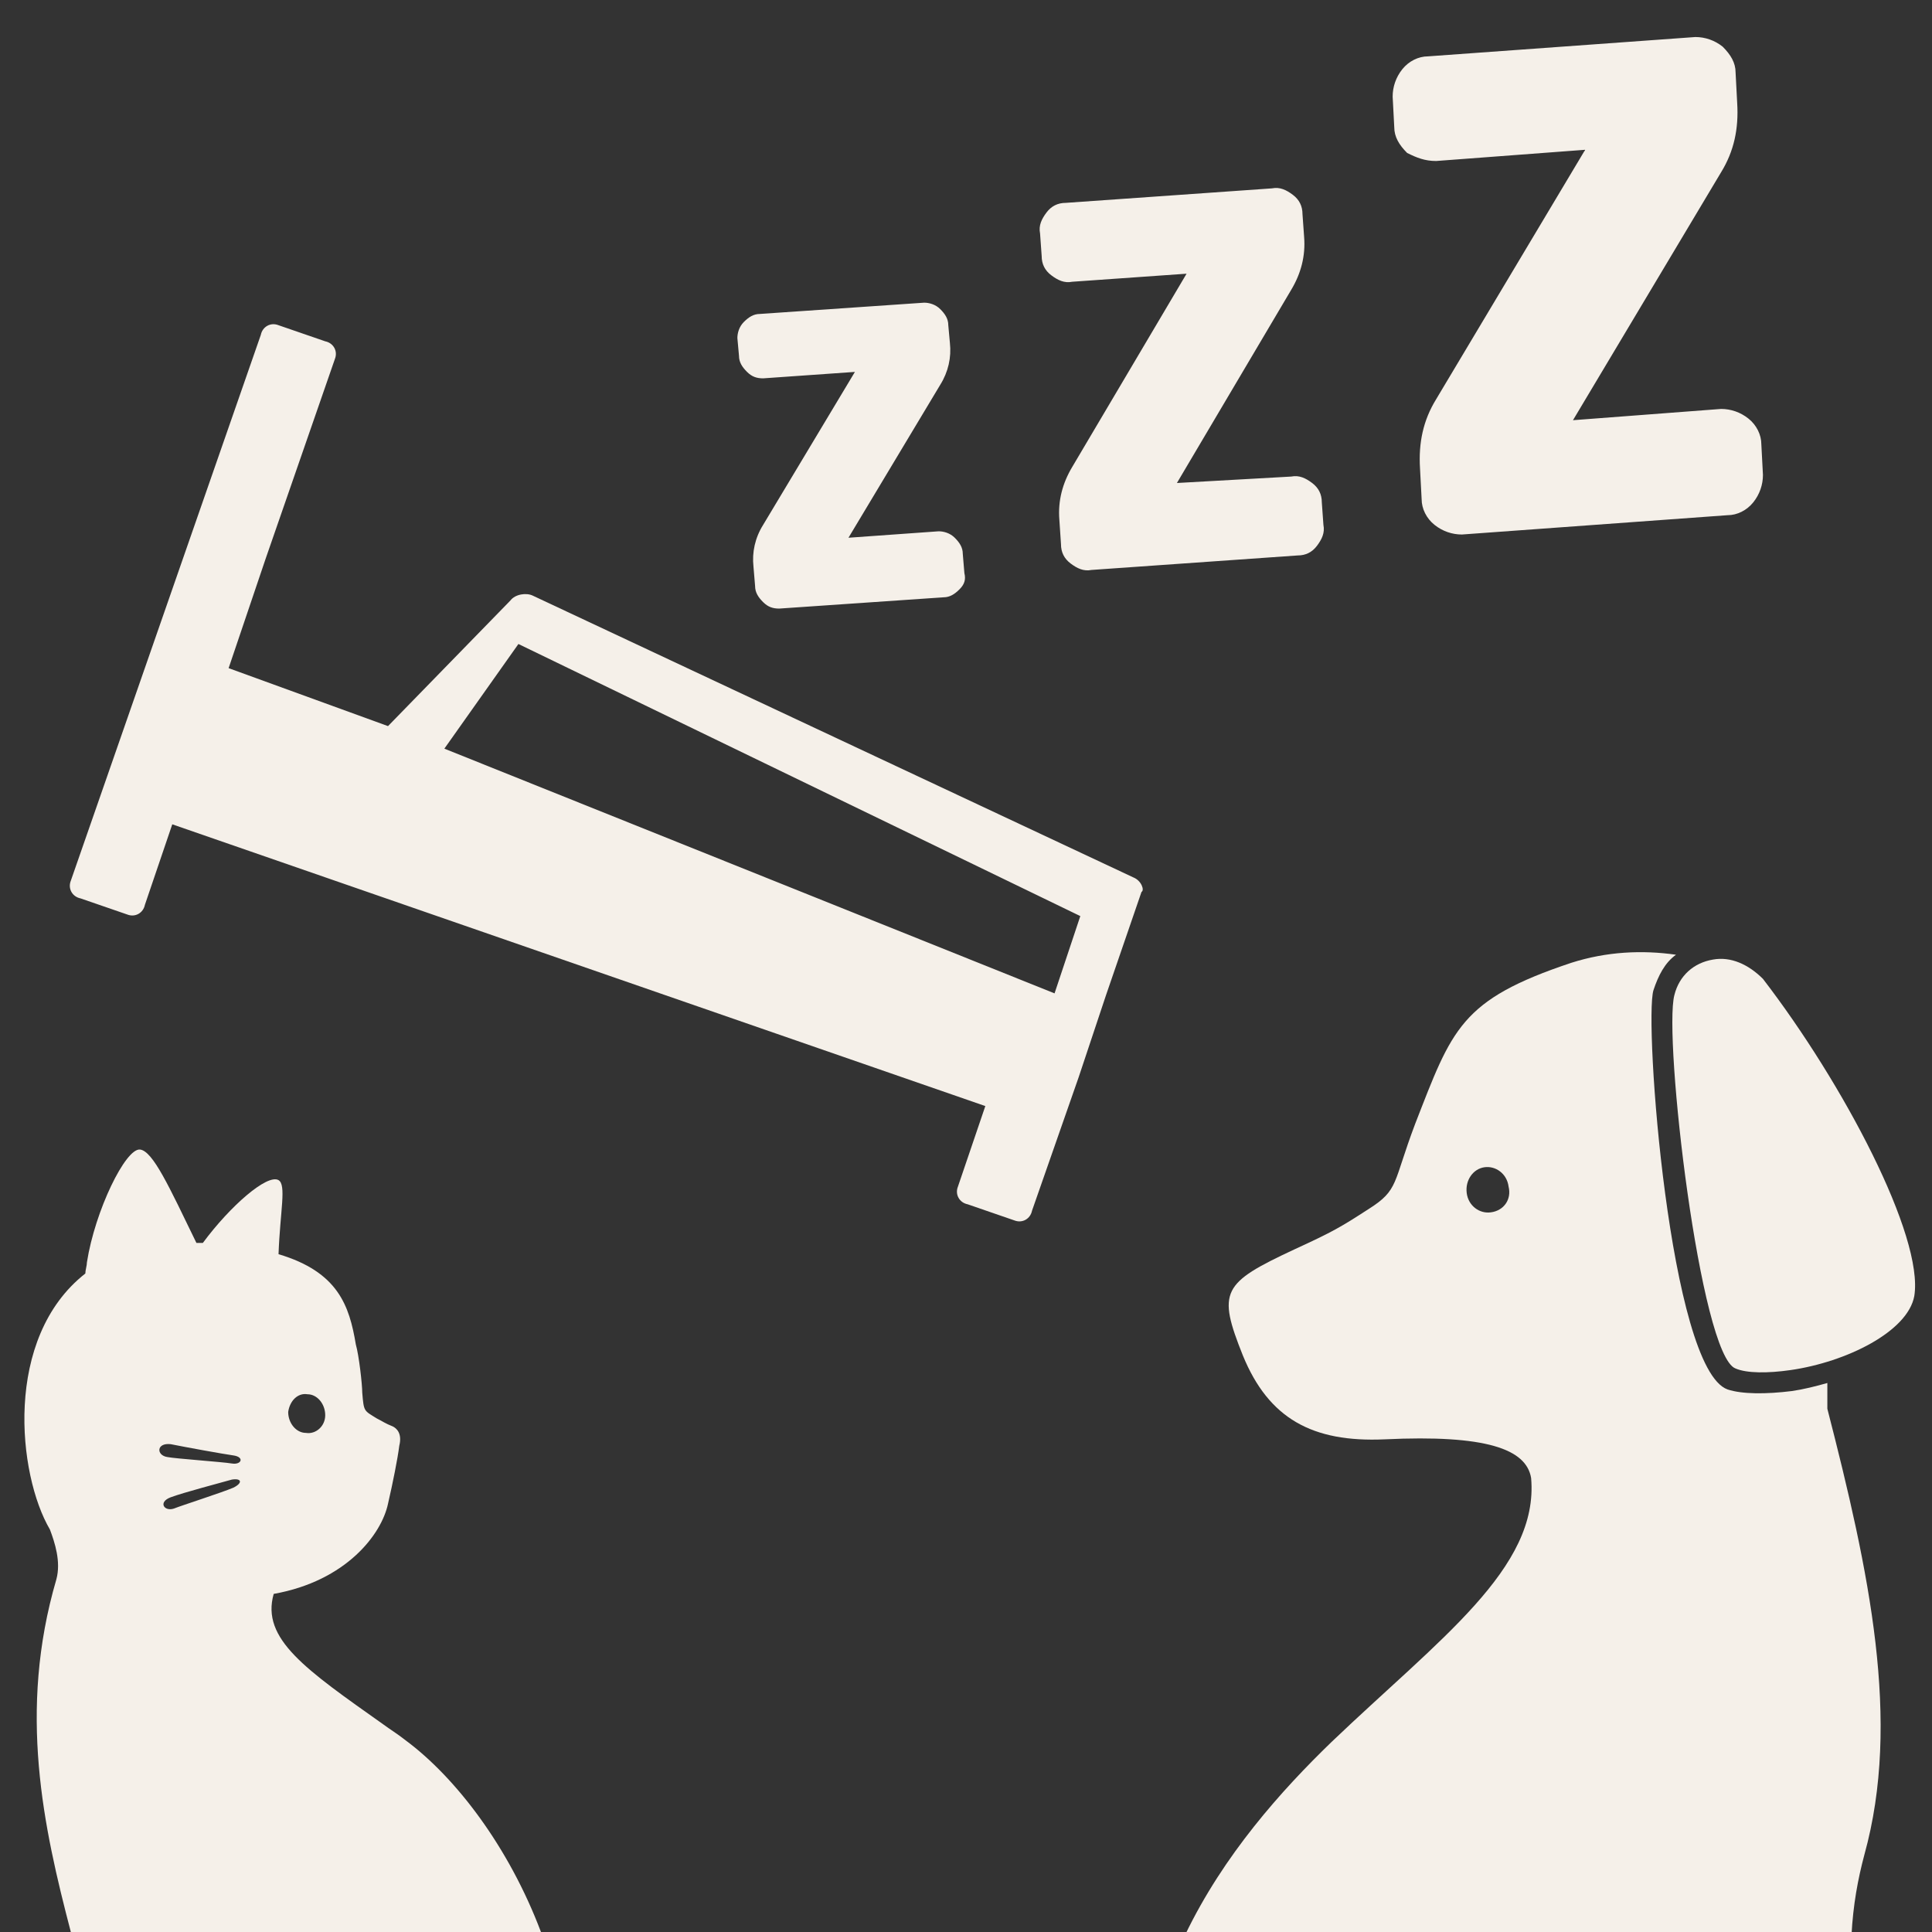 <?xml version="1.0" encoding="utf-8"?>
<!-- Generator: Adobe Illustrator 28.3.0, SVG Export Plug-In . SVG Version: 6.00 Build 0)  -->
<svg version="1.1" id="レイヤー_1" xmlns="http://www.w3.org/2000/svg" xmlns:xlink="http://www.w3.org/1999/xlink" x="0px"
	 y="0px" viewBox="0 0 120 120" style="enable-background:new 0 0 120 120;" xml:space="preserve"><rect x="0" y="0" width="120" height="120" fill="#333333" stroke="none"/>
<style type="text/css">
	.st0{clip-path:url(#SVGID_00000057863090543186799020000007364856315440817549_);fill:#DE7900;}
	.st1{fill:#F5F0E9;}
	.st2{fill:none;stroke:#653C23;stroke-width:5.33;stroke-linecap:round;stroke-linejoin:round;stroke-miterlimit:10;}
	.st3{opacity:0.9;fill:#FFFFFF;}
	.st4{fill:#653C23;}
	.st5{fill:#9DBD44;}
	.st6{fill:#FFF5E0;}
	.st7{fill:#EAAA6A;}
	.st8{fill:#9EC928;}
	.st9{fill:#FFFFFF;}
	.st10{fill:#F9E1C0;}
	.st11{fill:#EF923F;}
	.st12{fill:#B7591A;}
	.st13{fill:#DE7900;}
	.st14{fill:none;stroke:#FFF5E0;stroke-width:5.33;stroke-linecap:round;stroke-linejoin:round;stroke-miterlimit:10;}
	.st15{fill:#FFDA00;}
	.st16{fill:#B26526;}
	.st17{fill:#547F00;}
	.st18{fill:#D38D4F;}
	.st19{fill:#9EBD3A;}
	.st20{clip-path:url(#SVGID_00000029741565633976997140000000360293118893822381_);}
	.st21{fill:#D87B2E;}
	.st22{fill:#21110D;}
	.st23{fill:#FFD400;}
	.st24{clip-path:url(#SVGID_00000120551373781335370960000012785694944786072448_);}
	.st25{fill:#FF725B;}
	.st26{clip-path:url(#SVGID_00000097471258424400834250000000003678488999695250_);fill:#DE7900;}
	.st27{clip-path:url(#SVGID_00000127017271289107260880000002958918127408208045_);}
	.st28{clip-path:url(#SVGID_00000142139798074560043850000010841351799044897939_);}
	.st29{fill:#FF931E;}
	.st30{clip-path:url(#SVGID_00000124134325894534490500000014165205477378460306_);}
	.st31{opacity:0.5;fill:#FFFFFF;}
	.st32{fill:none;stroke:#FFF5E0;stroke-width:5.461;stroke-linecap:round;stroke-linejoin:round;stroke-miterlimit:10;}
	.st33{fill:none;}
	.st34{fill:#9F8677;}
	.st35{fill:#664125;}
	.st36{fill:#E3EDCA;}
	.st37{fill:none;stroke:#9F8677;stroke-width:2.373;stroke-miterlimit:10;}
	.st38{fill:none;stroke:#9F8677;stroke-width:2.373;stroke-miterlimit:10;stroke-dasharray:11.816,11.816;}
</style>
<g>
</g>
<g>
	<path class="st1" d="M115.8,115.2c2.3-8.3,0.3-17.6-2.3-27.7c0-0.5,0-1,0-1.6c-0.7,0.2-1.5,0.4-2.2,0.5c-1.6,0.2-3.1,0.2-4-0.1
		c-3.6-1.3-5.2-22.9-4.6-24.8c0.3-0.9,0.7-1.7,1.4-2.2c-2.1-0.3-4.3-0.2-6.5,0.5c-6.9,2.3-7.4,4.1-9.7,10c-1.4,3.7-1,4.1-2.9,5.3
		c-1.7,1.1-2.2,1.4-4.6,2.5c-4.5,2.1-4.8,2.6-3.2,6.6c1.6,3.9,4.3,5.4,8.8,5.2c6.3-0.3,8.8,0.6,9.1,2.4h0c0.5,5.6-5.7,10-12.4,16.4
		c-3.1,3-6.7,7-9.1,12H115C115.1,118.3,115.4,116.7,115.8,115.2z M92.6,75.3c-0.7,0.1-1.4-0.4-1.5-1.2c-0.1-0.8,0.4-1.5,1.1-1.6
		c0.7-0.1,1.4,0.4,1.5,1.2C93.9,74.5,93.4,75.2,92.6,75.3z"/>
	<path class="st1" d="M25.2,108.1c-0.5-0.4-1-0.7-1.4-1c-4.8-3.4-7.6-5.3-6.8-8.1c4.5-0.8,6.7-3.7,7.1-5.6c0.3-1.3,0.6-2.8,0.7-3.6
		c0.2-0.8-0.2-1.1-0.4-1.2c-0.5-0.2-0.6-0.3-1-0.5c-0.8-0.5-0.8-0.4-0.9-1.6c0-0.5-0.2-2.3-0.4-3c-0.4-2.4-1.1-4.5-4.8-5.6
		c0.1-2.7,0.5-4.3,0-4.6c-0.7-0.4-3,1.6-4.7,3.9c-0.1,0-0.3,0-0.4,0c-1.7-3.5-2.7-5.7-3.5-5.8c-0.9-0.1-2.8,3.8-3.3,7
		c0,0.2-0.1,0.5-0.1,0.7C0.2,83.1,1.1,91.6,3.1,95c0.3,0.8,0.7,2,0.4,3.1c-2.4,8.2-0.8,15.4,0.9,21.9h29.2
		C31.6,114.7,28.3,110.4,25.2,108.1z M19.1,86.6c0.6,0,1.1,0.6,1.1,1.3c0,0.7-0.6,1.2-1.2,1.1c-0.6,0-1.1-0.6-1.1-1.3
		C18,87,18.5,86.5,19.1,86.6z M14.5,92.4c-0.7,0.3-3.2,1.1-3.7,1.3c-0.6,0.2-1-0.4-0.2-0.7c0.8-0.3,3.1-0.9,3.8-1.1
		C15,91.8,15.1,92.1,14.5,92.4z M14.4,90.9c-0.6-0.1-3.5-0.3-4-0.4c-0.7-0.1-0.7-0.9,0.2-0.8c1,0.2,3.2,0.6,3.9,0.7
		C15.2,90.5,15,91,14.4,90.9z"/>
	<path class="st1" d="M98.4,9.4l-9.2,15.4c-0.8,1.3-1.1,2.7-1,4.3l0.1,1.9c0,0.6,0.3,1.2,0.8,1.6c0.5,0.4,1.1,0.6,1.7,0.6l16.5-1.2
		c0.6,0,1.2-0.3,1.6-0.8c0.4-0.5,0.6-1.1,0.6-1.7l-0.1-1.9c0-0.6-0.3-1.2-0.8-1.6c-0.5-0.4-1.1-0.6-1.7-0.6l-9.2,0.7c0,0,0,0,0,0
		c0,0,0,0,0,0c0,0,0,0,0,0l9.2-15.4c0.8-1.3,1.1-2.7,1-4.3l-0.1-1.9c0-0.6-0.3-1.1-0.8-1.6c-0.5-0.4-1.1-0.6-1.7-0.6L88.7,3.5
		c-0.6,0-1.2,0.3-1.6,0.8c-0.4,0.5-0.6,1.1-0.6,1.7l0.1,1.9c0,0.6,0.3,1.1,0.8,1.6C88,9.8,88.5,10,89.2,10l9.3-0.7
		C98.4,9.3,98.5,9.3,98.4,9.4C98.5,9.4,98.5,9.4,98.4,9.4C98.4,9.4,98.4,9.4,98.4,9.4z"/>
	<path class="st1" d="M81.8,33.9c0.3-0.4,0.5-0.8,0.4-1.3l-0.1-1.4c0-0.5-0.2-0.9-0.6-1.2c-0.4-0.3-0.8-0.5-1.3-0.4L73.1,30
		c0,0,0,0,0,0c0,0,0,0,0,0c0,0,0,0,0,0L80.2,18c0.6-1,0.9-2.1,0.8-3.3l-0.1-1.4c0-0.5-0.2-0.9-0.6-1.2c-0.4-0.3-0.8-0.5-1.3-0.4
		l-12.8,0.9c-0.5,0-0.9,0.2-1.2,0.6c-0.3,0.4-0.5,0.8-0.4,1.3l0.1,1.4c0,0.5,0.2,0.9,0.6,1.2c0.4,0.3,0.8,0.5,1.3,0.4l7.1-0.5
		c0,0,0,0,0,0c0,0,0,0,0,0c0,0,0,0,0,0L66.6,29c-0.6,1-0.9,2.1-0.8,3.3l0.1,1.5c0,0.5,0.2,0.9,0.6,1.2c0.4,0.3,0.8,0.5,1.3,0.4
		l12.8-0.9C81.1,34.5,81.5,34.3,81.8,33.9z"/>
	<path class="st1" d="M52.7,33.4l5.7-9.5c0.5-0.8,0.7-1.7,0.6-2.6l-0.1-1.1c0-0.4-0.2-0.7-0.5-1c-0.3-0.3-0.7-0.4-1-0.4l-10.2,0.7
		c-0.4,0-0.7,0.2-1,0.5c-0.3,0.3-0.4,0.7-0.4,1l0.1,1.1c0,0.4,0.2,0.7,0.5,1c0.3,0.3,0.6,0.4,1,0.4l5.7-0.4c0,0,0,0,0,0c0,0,0,0,0,0
		c0,0,0,0,0,0l-5.7,9.5c-0.5,0.8-0.7,1.7-0.6,2.6l0.1,1.2c0,0.4,0.2,0.7,0.5,1c0.3,0.3,0.6,0.4,1,0.4l10.2-0.7c0.4,0,0.7-0.2,1-0.5
		c0.3-0.3,0.4-0.6,0.3-1l-0.1-1.2c0-0.4-0.2-0.7-0.5-1c-0.3-0.3-0.7-0.4-1-0.4L52.7,33.4C52.7,33.5,52.7,33.5,52.7,33.4
		C52.7,33.5,52.7,33.4,52.7,33.4C52.7,33.4,52.7,33.4,52.7,33.4z"/>
	<path class="st1" d="M70.4,54.5L33.1,37c-0.4-0.2-1.1-0.1-1.4,0.3l-7.6,7.8l-9.9-3.6l2.3-6.8l4.3-12.4c0.2-0.5-0.1-1-0.6-1.1
		l-2.9-1c-0.5-0.2-1,0.1-1.1,0.6L4.4,54.7c-0.2,0.5,0.1,1,0.6,1.1l2.9,1c0.5,0.2,1-0.1,1.1-0.6l1.7-5l50.5,17.5l-1.7,5
		c-0.2,0.5,0.1,1,0.6,1.1l2.9,1c0.5,0.2,1-0.1,1.1-0.6l2.9-8.3l0.6-1.8l1.1-3.3l0,0l2.2-6.4C71.1,55.3,70.9,54.7,70.4,54.5z
		 M65.5,61.7L27.6,46.5l4.6-6.5l34.9,16.9L65.5,61.7z"/>
	<path class="st1" d="M107.8,85c0.7,0.3,2,0.3,3.4,0.1c3.5-0.5,7.3-2.4,7.7-4.6c0.6-3.7-4.4-13.2-9.4-19.7c-0.9-0.9-2-1.4-3.1-1.2
		c-1.2,0.2-2.1,1-2.4,2.2C103.3,64.4,105.6,84.2,107.8,85z"/>
</g>
</svg>
